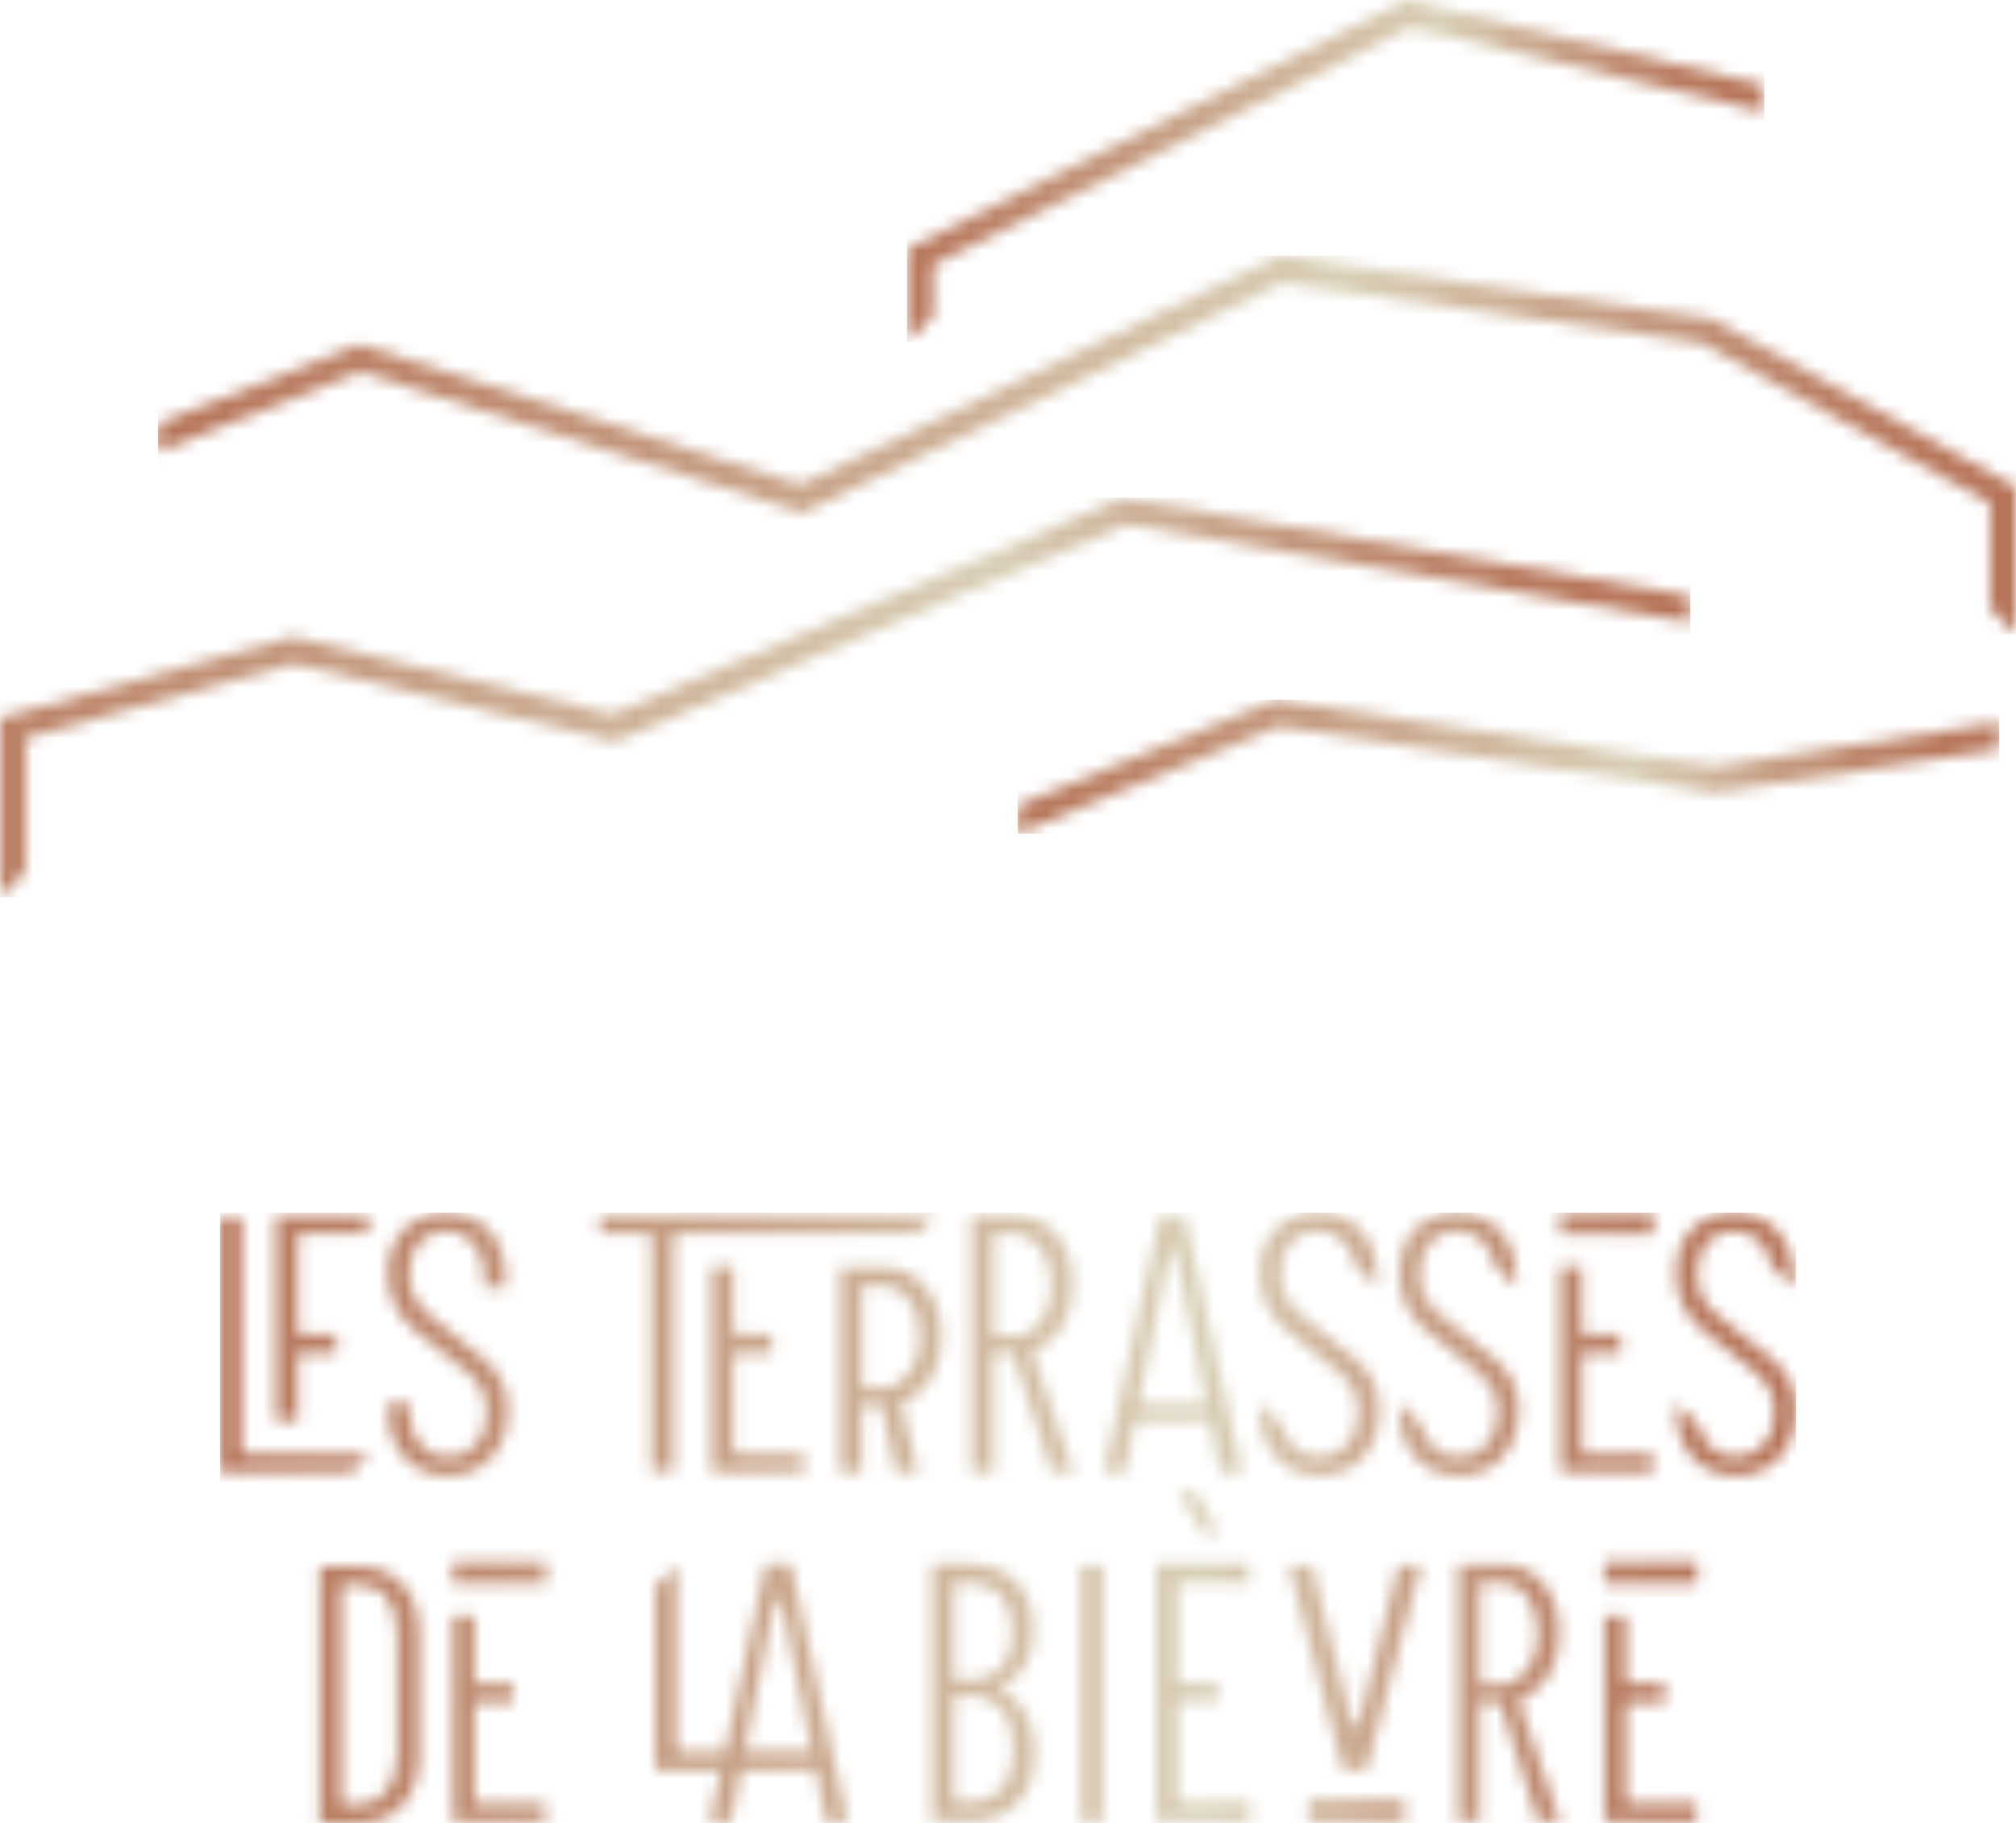 <svg xmlns="http://www.w3.org/2000/svg" width="157" height="142" viewBox="0 0 157 142" fill="none">
    <g clip-path="url(#clip0_1_769)">
        <mask id="mask0_1_769" style="mask-type:luminance" maskUnits="userSpaceOnUse" x="79" y="54" width="77" height="11">
            <path d="M133.534 59.672L99.324 54.495L79.26 62.725V64.932L99.572 56.596L133.534 61.742L155.69 58.349V56.286L133.534 59.672Z" fill="white"/>
        </mask>
        <g mask="url(#mask0_1_769)">
            <path d="M155.69 54.495H79.26V64.932H155.69V54.495Z" fill="url(#paint0_linear_1_769)"/>
        </g>
        <mask id="mask1_1_769" style="mask-type:luminance" maskUnits="userSpaceOnUse" x="70" y="0" width="68" height="27">
            <path d="M109.563 0L70.633 19.377V26.632H70.685L72.665 24.644V20.639L109.811 2.154L137.381 8.721L137.396 8.653V6.628L109.563 0Z" fill="white"/>
        </mask>
        <g mask="url(#mask1_1_769)">
            <path d="M137.396 0H70.633V26.632H137.396V0Z" fill="url(#paint1_linear_1_769)"/>
        </g>
        <mask id="mask2_1_769" style="mask-type:luminance" maskUnits="userSpaceOnUse" x="12" y="19" width="145" height="31">
            <path d="M133.278 24.818L99.618 19.913L62.351 37.741L27.953 26.813L12.302 32.98V35.171L28.029 28.974L62.502 39.932L99.896 22.044L132.51 26.715L154.967 39.184V47.369L157 49.409V37.914L133.278 24.818Z" fill="white"/>
        </mask>
        <g mask="url(#mask2_1_769)">
            <path d="M156.992 19.913H12.302V49.409H156.992V19.913Z" fill="url(#paint2_linear_1_769)"/>
        </g>
        <mask id="mask3_1_769" style="mask-type:luminance" maskUnits="userSpaceOnUse" x="0" y="38" width="132" height="32">
            <path d="M131.644 46.416L87.414 38.761L47.708 55.629L22.811 49.598L0 55.923V69.889L2.033 67.849V57.473L22.842 51.699L47.882 57.767L87.685 40.862L131.636 48.472L131.644 48.442V46.416Z" fill="white"/>
        </mask>
        <g mask="url(#mask3_1_769)">
            <path d="M131.644 38.761H0V69.889H131.644V38.761Z" fill="url(#paint3_linear_1_769)"/>
        </g>
        <mask id="mask4_1_769" style="mask-type:luminance" maskUnits="userSpaceOnUse" x="17" y="94" width="123" height="48">
            <path d="M101.891 140.179C101.891 140.179 101.891 140.232 101.891 140.277V141.758C101.891 141.804 101.891 141.834 101.891 141.856H109.367C109.367 141.856 109.367 141.804 109.367 141.758V140.277C109.367 140.232 109.367 140.201 109.367 140.179H101.891ZM35.279 141.788C35.279 141.841 35.324 141.887 35.377 141.887H42.453V140.466H37.266C37.093 140.466 36.958 140.33 36.958 140.156V132.909C36.958 132.742 37.093 132.599 37.266 132.599H39.961V131.148H37.266C37.093 131.148 36.958 131.012 36.958 130.838V125.888H35.279V141.788ZM124.943 141.788C124.943 141.841 124.989 141.887 125.041 141.887H132.118V140.466H126.931C126.758 140.466 126.622 140.33 126.622 140.156V132.909C126.622 132.742 126.758 132.599 126.931 132.599H129.626V131.148H126.931C126.758 131.148 126.622 131.012 126.622 130.838V125.888H124.943V141.788ZM26.576 140.269V123.734C26.576 123.553 26.696 123.424 26.884 123.424H27.893C28.842 123.424 29.595 123.78 30.137 124.49C30.664 125.185 30.927 126.13 30.927 127.316V136.695C30.905 137.859 30.626 138.803 30.091 139.491C29.542 140.194 28.804 140.557 27.893 140.557L26.884 140.587C26.696 140.587 26.576 140.458 26.576 140.277M25.002 122.004C24.919 122.004 24.904 122.011 24.904 122.102V141.902C24.904 141.992 24.912 142 25.002 142H27.931C29.354 142 30.506 141.524 31.356 140.594C32.207 139.657 32.644 138.373 32.644 136.778V127.226C32.644 125.631 32.215 124.346 31.356 123.409C30.506 122.472 29.354 122.004 27.931 122.004H25.002ZM84.207 141.879H85.878V121.92H84.207V141.879ZM108.893 121.936L105.776 134.269C105.701 134.413 105.603 134.435 105.542 134.435C105.482 134.435 105.384 134.413 105.309 134.269L105.294 134.231L102.162 121.943L100.34 121.928L104.541 137.723C104.564 137.813 104.594 137.836 104.669 137.836H106.325C106.446 137.836 106.446 137.798 106.453 137.745L110.662 121.905L108.893 121.936ZM58.03 136.219V136.181L60.356 124.739C60.424 124.535 60.529 124.498 60.605 124.498C60.68 124.498 60.785 124.535 60.846 124.717L63.179 136.219C63.179 136.317 63.142 136.385 63.097 136.43H58.113C58.068 136.377 58.03 136.317 58.03 136.219ZM59.731 121.83C59.648 121.83 59.618 121.852 59.603 121.943L56.441 136.445H52.993C52.813 136.445 52.685 136.317 52.685 136.136V121.936H52.677L51.013 123.606V137.76C51.013 137.851 51.021 137.859 51.111 137.859H56.133L55.252 141.887H56.931L57.661 138.108C57.661 138.048 57.706 137.957 57.781 137.896C57.827 137.866 57.872 137.866 57.925 137.851H63.315C63.36 137.859 63.413 137.866 63.45 137.889C63.533 137.942 63.578 138.032 63.578 138.138L64.301 141.879H66.01L61.606 121.936C61.598 121.86 61.591 121.822 61.478 121.822H59.739L59.731 121.83ZM74.276 140.065V132.38C74.276 132.191 74.397 132.07 74.585 132.07H75.451C76.528 132.07 77.393 132.448 78.003 133.188C78.613 133.921 78.921 134.949 78.921 136.249C78.921 137.549 78.613 138.546 78.003 139.272C77.386 140.005 76.528 140.375 75.451 140.375H74.585C74.404 140.375 74.276 140.247 74.276 140.065ZM74.276 130.573V123.56C74.276 123.371 74.397 123.251 74.585 123.251H75.338C76.437 123.251 77.303 123.598 77.92 124.293C78.53 124.981 78.839 125.941 78.839 127.143C78.839 128.344 78.53 129.236 77.913 129.893C77.295 130.551 76.43 130.883 75.338 130.883H74.585C74.404 130.883 74.276 130.762 74.276 130.573ZM72.695 121.83C72.613 121.83 72.598 121.837 72.598 121.928V141.728C72.598 141.819 72.605 141.826 72.695 141.826H75.594C77.115 141.826 78.349 141.358 79.253 140.428C80.156 139.499 80.608 138.176 80.593 136.491C80.593 134.261 79.765 132.652 78.139 131.707L78.101 131.677C78.041 131.624 78.011 131.548 78.011 131.48C78.011 131.427 78.033 131.322 78.176 131.246C79.727 130.475 80.48 129.077 80.48 126.969C80.48 125.321 80.021 124.044 79.117 123.16C78.214 122.276 76.934 121.83 75.338 121.83H72.703H72.695ZM90.154 121.83C90.064 121.83 90.056 121.837 90.056 121.928V141.728C90.056 141.819 90.064 141.826 90.154 141.826H97.231C97.321 141.826 97.329 141.819 97.329 141.728V140.504C97.329 140.421 97.321 140.405 97.231 140.405H92.044C91.863 140.405 91.735 140.285 91.735 140.096V132.848C91.735 132.667 91.863 132.538 92.044 132.538H94.739C94.829 132.538 94.837 132.531 94.837 132.44V131.186C94.837 131.095 94.829 131.087 94.739 131.087H92.044C91.863 131.087 91.735 130.966 91.735 130.778V123.56C91.735 123.371 91.863 123.251 92.044 123.251H97.231V121.83H90.154ZM115.239 130.921V123.553C115.239 123.364 115.36 123.243 115.548 123.243H116.617C117.565 123.243 118.341 123.621 118.913 124.369C119.478 125.102 119.764 126.069 119.764 127.256C119.764 128.442 119.478 129.402 118.913 130.128C118.333 130.861 117.565 131.231 116.617 131.231H115.548C115.36 131.231 115.239 131.11 115.239 130.921ZM113.658 121.83C113.575 121.83 113.56 121.837 113.56 121.928V141.887H115.232V132.818C115.232 132.637 115.352 132.508 115.54 132.508H116.527C116.67 132.508 116.775 132.591 116.828 132.727L119.786 141.887H121.503L118.348 132.652C118.296 132.455 118.394 132.297 118.567 132.259C119.425 131.911 120.14 131.291 120.652 130.422C121.172 129.546 121.435 128.48 121.435 127.263C121.435 125.646 121.014 124.324 120.178 123.326C119.35 122.336 118.251 121.837 116.903 121.837H113.658V121.83ZM35.248 121.701C35.248 121.701 35.248 121.754 35.248 121.792V123.235C35.248 123.273 35.248 123.303 35.248 123.326H42.514C42.514 123.326 42.514 123.273 42.514 123.235V121.792C42.514 121.754 42.514 121.724 42.514 121.701H35.248ZM124.913 123.326H132.178V121.701H124.913V123.326ZM91.75 116.245L93.768 119.449H94.912L93.15 116.245H91.75ZM67.117 107.811V100.443C67.117 100.262 67.237 100.133 67.425 100.133H68.495C69.443 100.133 70.219 100.511 70.791 101.259C71.355 101.992 71.641 102.959 71.641 104.146C71.641 105.332 71.355 106.3 70.783 107.018C70.204 107.751 69.436 108.121 68.487 108.121H67.418C67.23 108.121 67.109 107.993 67.109 107.811M65.536 98.72C65.453 98.72 65.438 98.727 65.438 98.818V114.681H67.109V109.708C67.109 109.519 67.23 109.398 67.418 109.398H68.404C68.547 109.398 68.653 109.481 68.705 109.617L69.767 114.673H71.498L70.219 109.527C70.188 109.413 70.219 109.338 70.249 109.285C70.279 109.239 70.339 109.171 70.444 109.149C71.303 108.801 72.018 108.189 72.53 107.312C73.049 106.436 73.313 105.37 73.313 104.153C73.313 102.536 72.891 101.214 72.055 100.216C71.227 99.226 70.128 98.727 68.781 98.727H65.536V98.72ZM55.425 114.575C55.425 114.628 55.47 114.673 55.523 114.673H62.6V113.252H57.413C57.239 113.252 57.104 113.116 57.104 112.943V105.695C57.104 105.521 57.239 105.385 57.413 105.385H60.108V103.934H57.413C57.239 103.934 57.104 103.798 57.104 103.624V98.674H55.425V114.575ZM121.518 114.575C121.518 114.628 121.563 114.673 121.616 114.673H128.693V113.252H123.506C123.332 113.252 123.197 113.116 123.197 112.943V105.695C123.197 105.521 123.332 105.385 123.506 105.385H126.201V103.934H123.506C123.332 103.934 123.197 103.798 123.197 103.624V98.674H121.518V114.575ZM17.135 94.775V114.575C17.135 114.666 17.142 114.673 17.233 114.673H27.374L28.789 113.252H19.122C18.942 113.252 18.814 113.131 18.814 112.943V94.775H17.135ZM21.599 94.677C21.547 94.677 21.501 94.722 21.501 94.775V110.668H23.18V105.695C23.18 105.521 23.316 105.385 23.489 105.385H26.184V103.934H23.489C23.316 103.934 23.18 103.798 23.18 103.624V96.4C23.18 96.226 23.316 96.09 23.489 96.09H28.676V94.669H21.599V94.677ZM46.843 94.677C46.76 94.677 46.745 94.684 46.745 94.775V95.999C46.745 96.09 46.752 96.097 46.843 96.097H50.441C50.622 96.097 50.75 96.218 50.75 96.407V114.575H52.429V96.407C52.429 96.226 52.557 96.097 52.737 96.097H71.423L72.823 94.692V94.677H46.843ZM77.356 103.776V96.407C77.356 96.226 77.476 96.097 77.664 96.097H78.733C79.682 96.097 80.457 96.475 81.029 97.224C81.594 97.957 81.88 98.924 81.88 100.11C81.88 101.297 81.594 102.257 81.029 102.982C80.45 103.715 79.682 104.093 78.733 104.093H77.664C77.476 104.093 77.356 103.965 77.356 103.783M75.775 94.677C75.692 94.677 75.677 94.692 75.677 94.775V114.673H77.348V105.665C77.348 105.476 77.469 105.355 77.657 105.355H78.643C78.786 105.355 78.899 105.438 78.944 105.574L81.903 114.673H83.627L80.472 105.499C80.442 105.37 80.472 105.287 80.495 105.242C80.525 105.196 80.585 105.128 80.691 105.106C81.549 104.766 82.257 104.146 82.776 103.269C83.296 102.393 83.559 101.327 83.559 100.11C83.559 98.493 83.138 97.171 82.302 96.173C81.474 95.183 80.375 94.684 79.027 94.684H75.782L75.775 94.677ZM88.739 109.073V109.035L91.065 97.594C91.171 97.261 91.457 97.276 91.554 97.571L93.888 109.073C93.888 109.285 93.745 109.383 93.61 109.383H89.025C88.889 109.383 88.746 109.285 88.746 109.073M90.44 94.677C90.365 94.677 90.327 94.692 90.312 94.79L85.961 114.673H87.64L88.37 110.955C88.37 110.887 88.407 110.804 88.49 110.743C88.558 110.698 88.626 110.683 88.701 110.683H93.948C94.024 110.683 94.091 110.706 94.152 110.743C94.235 110.804 94.28 110.887 94.28 110.993L95.002 114.673H96.712L92.307 94.79C92.3 94.715 92.292 94.677 92.179 94.677H90.44ZM121.488 94.488C121.488 94.488 121.488 96.09 121.488 96.113H128.753V94.488H121.488ZM99.339 95.712C98.511 96.551 98.089 97.715 98.089 99.173C98.089 100.11 98.262 100.934 98.601 101.622C98.947 102.317 99.399 102.922 99.934 103.413C100.491 103.927 101.259 104.539 102.207 105.249C103.171 105.99 103.879 106.542 104.293 106.904C104.722 107.282 105.083 107.72 105.347 108.212C105.625 108.718 105.761 109.315 105.761 110.01C105.761 111.046 105.467 111.892 104.903 112.527C104.323 113.169 103.593 113.494 102.727 113.494C101.861 113.494 101.108 113.154 100.551 112.482C100.227 112.089 100.009 111.605 99.874 111.061L98.112 109.285V109.95C98.112 111.424 98.541 112.633 99.392 113.547C100.235 114.454 101.364 114.915 102.734 114.915C104.104 114.915 105.234 114.454 106.107 113.532C106.973 112.61 107.417 111.371 107.417 109.837C107.417 108.975 107.266 108.234 106.973 107.637C106.672 107.033 106.243 106.458 105.693 105.945C105.136 105.423 104.263 104.728 103.118 103.874C102.252 103.216 101.582 102.672 101.131 102.257C100.671 101.833 100.318 101.38 100.084 100.904C99.851 100.428 99.73 99.861 99.73 99.234C99.73 98.176 100.001 97.344 100.536 96.763C101.078 96.173 101.771 95.871 102.591 95.871C103.495 95.871 104.232 96.211 104.782 96.891C105.136 97.329 105.369 97.873 105.49 98.493L107.236 100.246V99.528C107.236 97.994 106.807 96.755 105.972 95.833C105.136 94.919 103.999 94.458 102.591 94.458C101.259 94.458 100.16 94.881 99.331 95.727M110.21 95.712C109.382 96.551 108.96 97.715 108.96 99.173C108.96 100.11 109.134 100.934 109.472 101.622C109.819 102.317 110.27 102.922 110.805 103.413C111.362 103.919 112.122 104.539 113.078 105.249C114.065 106.005 114.75 106.542 115.164 106.904C115.593 107.282 115.947 107.72 116.218 108.212C116.496 108.718 116.632 109.315 116.632 110.01C116.632 111.046 116.338 111.892 115.766 112.527C115.186 113.169 114.456 113.494 113.59 113.494C112.725 113.494 111.972 113.154 111.415 112.482C111.083 112.081 110.865 111.597 110.73 111.046L108.975 109.285H108.968V109.957C108.968 111.431 109.397 112.64 110.248 113.555C111.091 114.462 112.22 114.923 113.59 114.923C114.961 114.923 116.097 114.462 116.963 113.54C117.829 112.618 118.273 111.378 118.273 109.844C118.273 108.983 118.123 108.242 117.829 107.645C117.535 107.04 117.099 106.474 116.549 105.952C115.992 105.431 115.119 104.735 113.967 103.881C113.094 103.224 112.424 102.68 111.979 102.264C111.52 101.841 111.166 101.388 110.933 100.911C110.699 100.428 110.579 99.869 110.579 99.241C110.579 98.183 110.85 97.352 111.385 96.77C111.919 96.181 112.612 95.878 113.44 95.878C114.351 95.878 115.089 96.218 115.631 96.899C115.985 97.337 116.21 97.873 116.331 98.486L118.085 100.246V99.544C118.085 98.01 117.656 96.77 116.813 95.848C115.977 94.934 114.84 94.473 113.432 94.473C112.1 94.473 111.001 94.896 110.172 95.742M131.779 95.712C130.951 96.551 130.53 97.715 130.53 99.173C130.53 100.11 130.703 100.934 131.049 101.622C131.395 102.317 131.847 102.922 132.382 103.413C132.939 103.927 133.707 104.539 134.655 105.249C135.626 105.99 136.327 106.542 136.741 106.904C137.17 107.275 137.531 107.72 137.795 108.212C138.073 108.718 138.209 109.315 138.209 110.01C138.209 111.046 137.915 111.892 137.35 112.527C136.771 113.169 136.041 113.494 135.175 113.494C134.309 113.494 133.556 113.154 132.999 112.482C132.675 112.089 132.457 111.612 132.321 111.076L130.552 109.3V109.95C130.552 111.424 130.981 112.633 131.832 113.547C132.683 114.454 133.805 114.915 135.175 114.915C136.545 114.915 137.682 114.454 138.548 113.532C139.413 112.61 139.857 111.371 139.857 109.837C139.857 108.975 139.707 108.234 139.413 107.637C139.112 107.033 138.683 106.458 138.133 105.945C137.576 105.423 136.703 104.728 135.551 103.874C134.685 103.216 134.015 102.672 133.564 102.257C133.104 101.833 132.751 101.38 132.517 100.904C132.284 100.42 132.163 99.861 132.163 99.234C132.163 98.176 132.434 97.344 132.969 96.763C133.503 96.173 134.196 95.871 135.024 95.871C135.928 95.871 136.665 96.211 137.215 96.891C137.576 97.329 137.802 97.881 137.923 98.508L139.669 100.262V99.536C139.669 98.002 139.24 96.763 138.397 95.841C137.561 94.926 136.424 94.465 135.017 94.465C133.684 94.465 132.585 94.888 131.757 95.735M31.469 95.712C30.641 96.551 30.22 97.715 30.22 99.173C30.22 100.11 30.393 100.934 30.739 101.622C31.085 102.317 31.537 102.922 32.072 103.413C32.629 103.927 33.397 104.539 34.345 105.249C35.331 105.997 36.009 106.542 36.431 106.904C36.86 107.275 37.221 107.72 37.492 108.212C37.771 108.718 37.906 109.315 37.906 110.01C37.906 111.046 37.62 111.892 37.048 112.527C36.468 113.169 35.738 113.494 34.872 113.494C34.006 113.494 33.254 113.154 32.696 112.482C32.147 111.816 31.868 110.94 31.868 109.867V109.285H30.25V109.957C30.25 111.431 30.679 112.64 31.529 113.555C32.373 114.462 33.502 114.923 34.872 114.923C36.242 114.923 37.379 114.462 38.245 113.54C39.111 112.618 39.555 111.378 39.555 109.844C39.555 108.983 39.404 108.242 39.111 107.645C38.809 107.04 38.38 106.466 37.831 105.952C37.266 105.431 36.4 104.735 35.248 103.889C34.375 103.232 33.713 102.687 33.261 102.272C32.802 101.849 32.448 101.395 32.215 100.919C31.981 100.443 31.861 99.876 31.861 99.249C31.861 98.191 32.132 97.359 32.666 96.778C33.201 96.188 33.893 95.886 34.721 95.886C35.625 95.886 36.37 96.226 36.912 96.906C37.454 97.571 37.725 98.448 37.725 99.521V100.277H39.367V99.551C39.367 98.017 38.938 96.778 38.102 95.856C37.266 94.941 36.129 94.48 34.721 94.48C33.389 94.48 32.297 94.903 31.462 95.75" fill="white"/>
        </mask>
        <g mask="url(#mask4_1_769)">
            <path d="M139.865 94.45H17.135V142H139.865V94.45Z" fill="url(#paint4_linear_1_769)"/>
        </g>
    </g>
    <defs>
        <linearGradient id="paint0_linear_1_769" x1="79.143" y1="59.59" x2="155.573" y2="59.59" gradientUnits="userSpaceOnUse">
            <stop stop-color="#B67458"/>
            <stop offset="0.35" stop-color="#C8A489"/>
            <stop offset="0.63" stop-color="#D8CEB5"/>
            <stop offset="0.64" stop-color="#D7CCB3"/>
            <stop offset="0.74" stop-color="#C9A68C"/>
            <stop offset="0.84" stop-color="#BE8A6F"/>
            <stop offset="0.92" stop-color="#B8795E"/>
            <stop offset="0.99" stop-color="#B67458"/>
            <stop offset="1" stop-color="#B67458"/>
        </linearGradient>
        <linearGradient id="paint1_linear_1_769" x1="70.262" y1="12.837" x2="137.025" y2="12.837" gradientUnits="userSpaceOnUse">
            <stop stop-color="#B67458"/>
            <stop offset="0.35" stop-color="#C8A489"/>
            <stop offset="0.63" stop-color="#D8CEB5"/>
            <stop offset="0.64" stop-color="#D7CCB3"/>
            <stop offset="0.74" stop-color="#C9A68C"/>
            <stop offset="0.84" stop-color="#BE8A6F"/>
            <stop offset="0.92" stop-color="#B8795E"/>
            <stop offset="0.99" stop-color="#B67458"/>
            <stop offset="1" stop-color="#B67458"/>
        </linearGradient>
        <linearGradient id="paint2_linear_1_769" x1="13.529" y1="35.543" x2="158.22" y2="35.543" gradientUnits="userSpaceOnUse">
            <stop stop-color="#B67458"/>
            <stop offset="0.35" stop-color="#C8A489"/>
            <stop offset="0.63" stop-color="#D8CEB5"/>
            <stop offset="0.64" stop-color="#D7CCB3"/>
            <stop offset="0.74" stop-color="#C9A68C"/>
            <stop offset="0.84" stop-color="#BE8A6F"/>
            <stop offset="0.92" stop-color="#B8795E"/>
            <stop offset="0.99" stop-color="#B67458"/>
            <stop offset="1" stop-color="#B67458"/>
        </linearGradient>
        <linearGradient id="paint3_linear_1_769" x1="-13.988" y1="52.872" x2="130.703" y2="52.872" gradientUnits="userSpaceOnUse">
            <stop stop-color="#B67458"/>
            <stop offset="0.35" stop-color="#C8A489"/>
            <stop offset="0.63" stop-color="#D8CEB5"/>
            <stop offset="0.64" stop-color="#D7CCB3"/>
            <stop offset="0.74" stop-color="#C9A68C"/>
            <stop offset="0.84" stop-color="#BE8A6F"/>
            <stop offset="0.92" stop-color="#B8795E"/>
            <stop offset="0.99" stop-color="#B67458"/>
            <stop offset="1" stop-color="#B67458"/>
        </linearGradient>
        <linearGradient id="paint4_linear_1_769" x1="16.145" y1="117.771" x2="138.875" y2="117.771" gradientUnits="userSpaceOnUse">
            <stop stop-color="#B67458"/>
            <stop offset="0.35" stop-color="#C8A489"/>
            <stop offset="0.63" stop-color="#D8CEB5"/>
            <stop offset="0.64" stop-color="#D7CCB3"/>
            <stop offset="0.74" stop-color="#C9A68C"/>
            <stop offset="0.84" stop-color="#BE8A6F"/>
            <stop offset="0.92" stop-color="#B8795E"/>
            <stop offset="0.99" stop-color="#B67458"/>
            <stop offset="1" stop-color="#B67458"/>
        </linearGradient>
        <clipPath id="clip0_1_769">
            <rect width="157" height="142" fill="white"/>
        </clipPath>
    </defs>
</svg>
